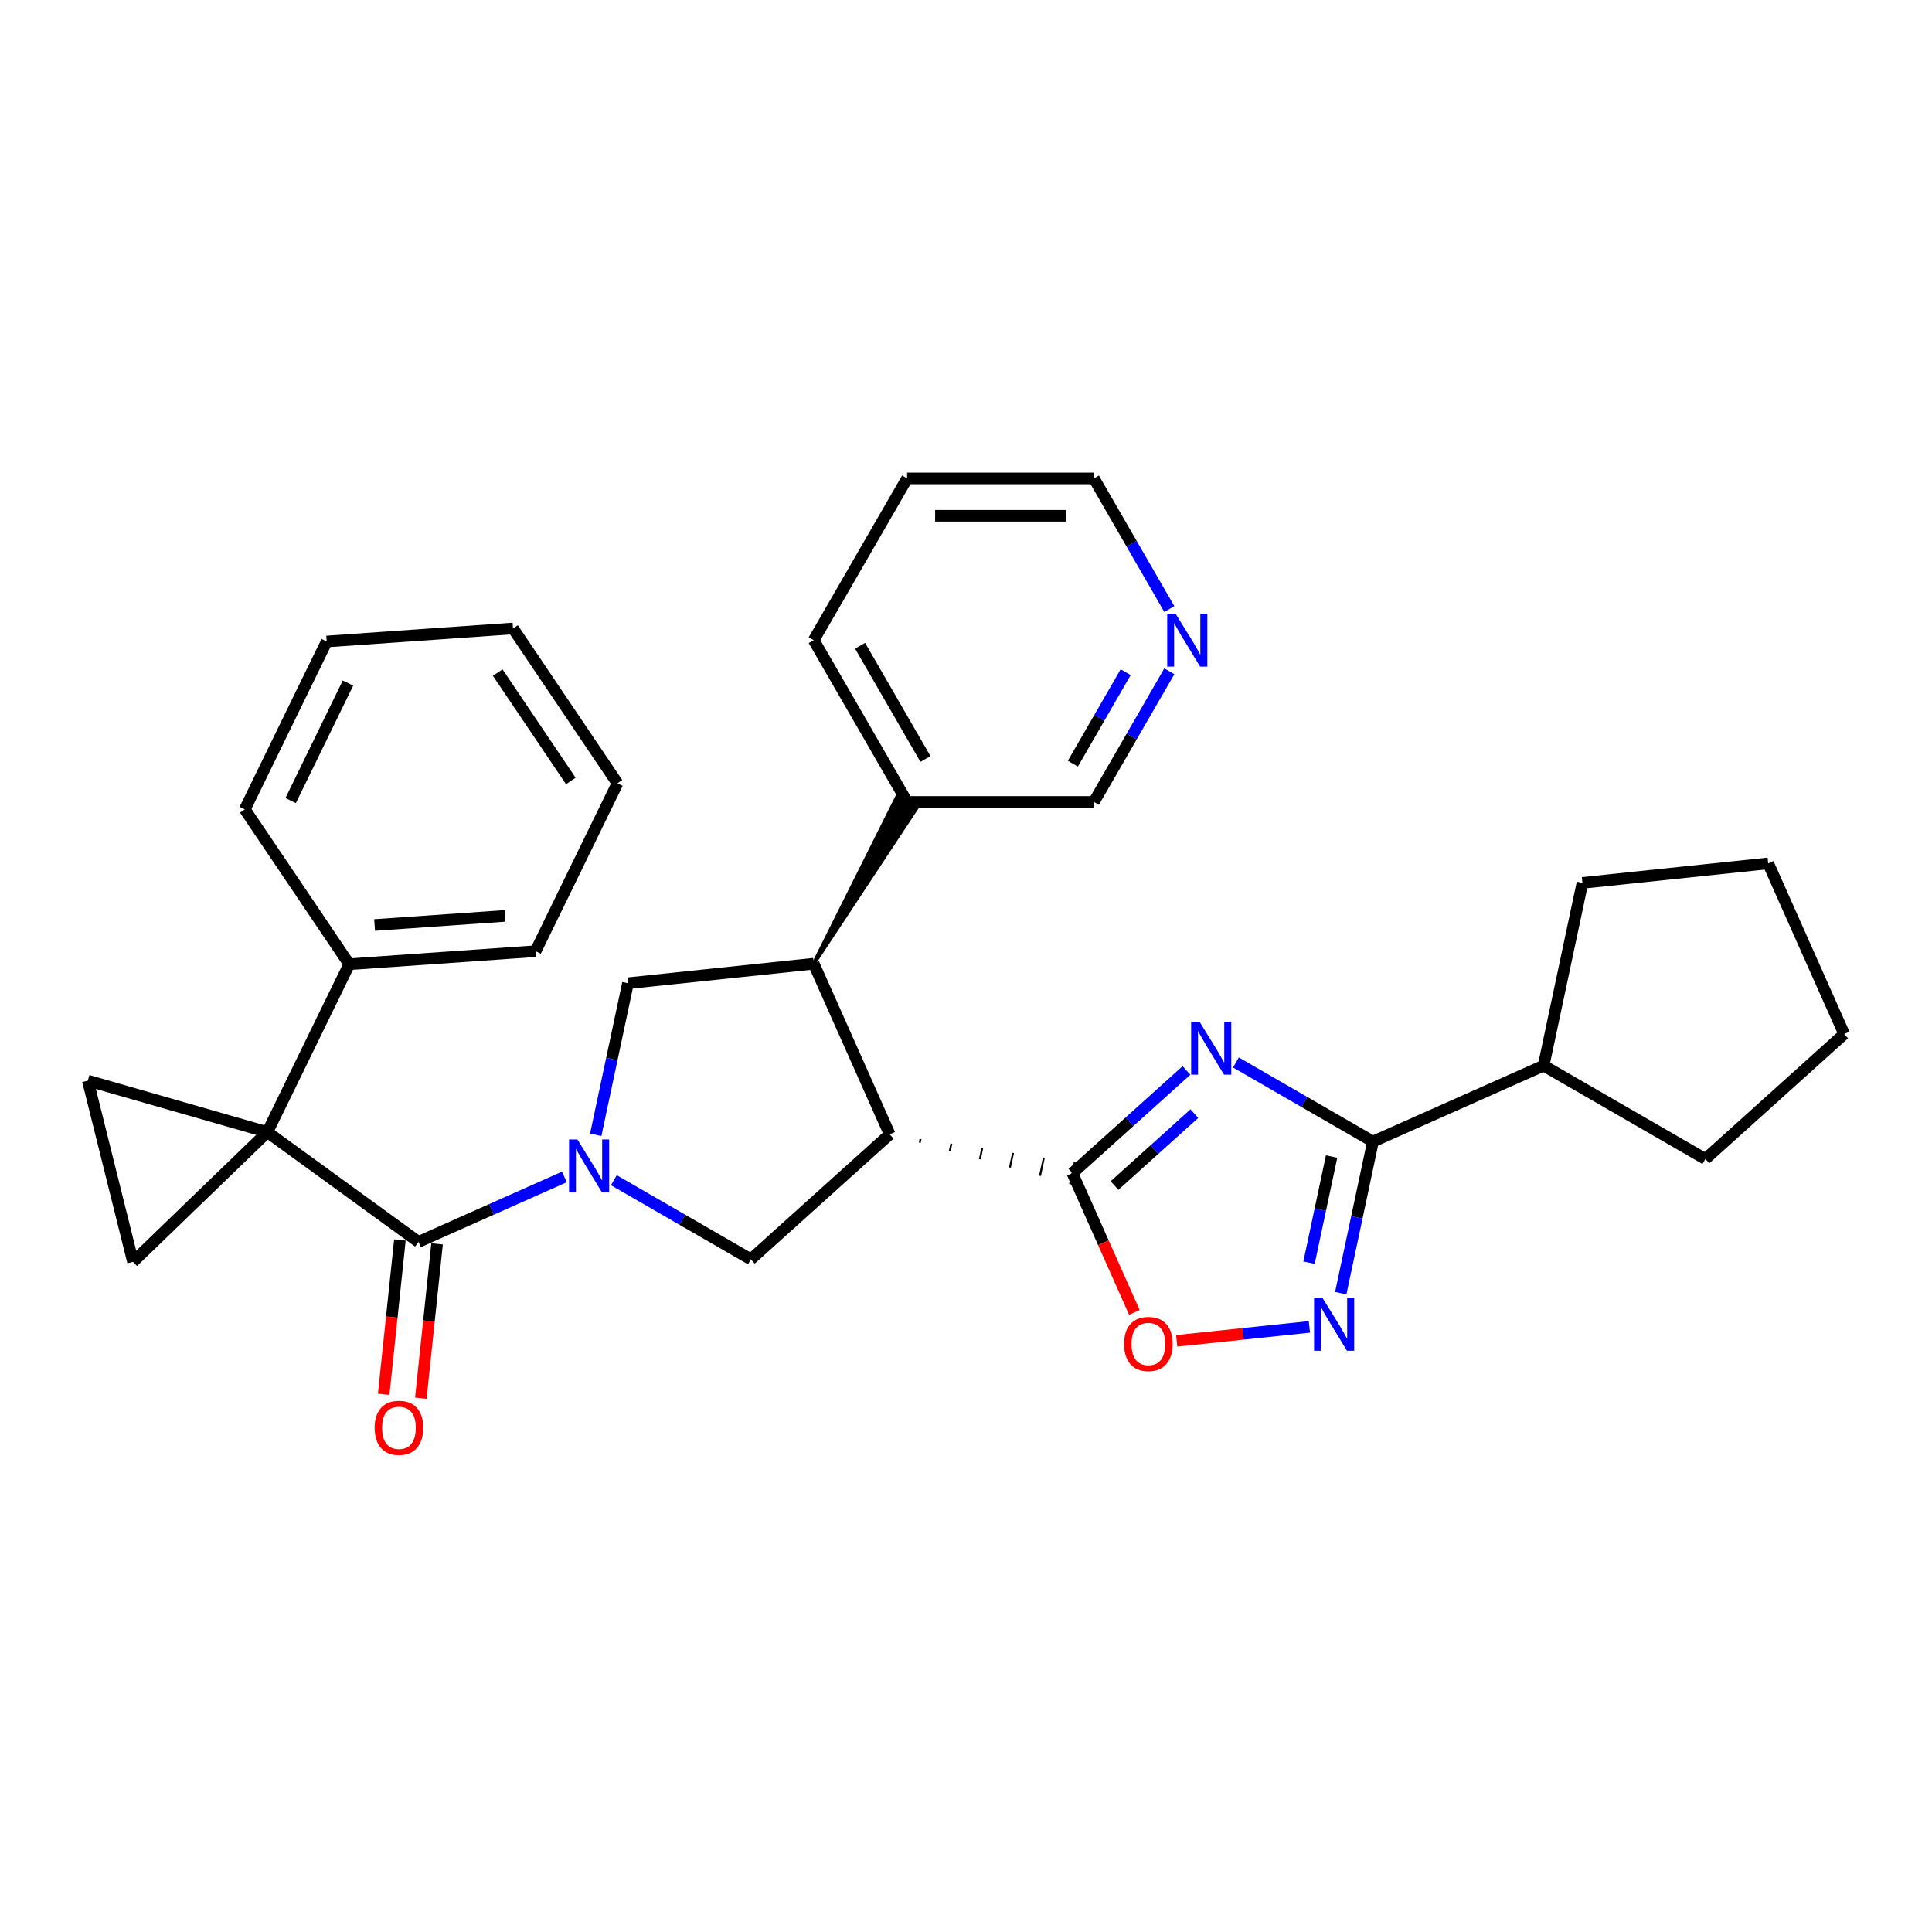 <?xml version='1.0' encoding='iso-8859-1'?>
<svg version='1.1' baseProfile='full'
              xmlns='http://www.w3.org/2000/svg'
                      xmlns:rdkit='http://www.rdkit.org/xml'
                      xmlns:xlink='http://www.w3.org/1999/xlink'
                  xml:space='preserve'
width='1000px' height='1000px' viewBox='0 0 1000 1000'>
<!-- END OF HEADER -->
<rect style='opacity:1.0;fill:#FFFFFF;stroke:none' width='1000' height='1000' x='0' y='0'> </rect>
<path class='bond-4' d='M 138.39,585.978 L 216.606,642.806' style='fill:none;fill-rule:evenodd;stroke:#000000;stroke-width:6px;stroke-linecap:butt;stroke-linejoin:miter;stroke-opacity:1' />
<path class='bond-9' d='M 138.39,585.978 L 45.455,559.33' style='fill:none;fill-rule:evenodd;stroke:#000000;stroke-width:6px;stroke-linecap:butt;stroke-linejoin:miter;stroke-opacity:1' />
<path class='bond-10' d='M 138.39,585.978 L 68.844,653.139' style='fill:none;fill-rule:evenodd;stroke:#000000;stroke-width:6px;stroke-linecap:butt;stroke-linejoin:miter;stroke-opacity:1' />
<path class='bond-13' d='M 138.39,585.978 L 180.772,499.082' style='fill:none;fill-rule:evenodd;stroke:#000000;stroke-width:6px;stroke-linecap:butt;stroke-linejoin:miter;stroke-opacity:1' />
<path class='bond-0' d='M 292.128,609.182 L 254.367,625.994' style='fill:none;fill-rule:evenodd;stroke:#0000FF;stroke-width:6px;stroke-linecap:butt;stroke-linejoin:miter;stroke-opacity:1' />
<path class='bond-0' d='M 254.367,625.994 L 216.606,642.806' style='fill:none;fill-rule:evenodd;stroke:#000000;stroke-width:6px;stroke-linecap:butt;stroke-linejoin:miter;stroke-opacity:1' />
<path class='bond-7' d='M 317.729,610.873 L 353.193,631.348' style='fill:none;fill-rule:evenodd;stroke:#0000FF;stroke-width:6px;stroke-linecap:butt;stroke-linejoin:miter;stroke-opacity:1' />
<path class='bond-7' d='M 353.193,631.348 L 388.656,651.823' style='fill:none;fill-rule:evenodd;stroke:#000000;stroke-width:6px;stroke-linecap:butt;stroke-linejoin:miter;stroke-opacity:1' />
<path class='bond-12' d='M 308.352,587.375 L 316.691,548.145' style='fill:none;fill-rule:evenodd;stroke:#0000FF;stroke-width:6px;stroke-linecap:butt;stroke-linejoin:miter;stroke-opacity:1' />
<path class='bond-12' d='M 316.691,548.145 L 325.029,508.914' style='fill:none;fill-rule:evenodd;stroke:#000000;stroke-width:6px;stroke-linecap:butt;stroke-linejoin:miter;stroke-opacity:1' />
<path class='bond-1' d='M 614.119,554.065 L 584.596,580.649' style='fill:none;fill-rule:evenodd;stroke:#0000FF;stroke-width:6px;stroke-linecap:butt;stroke-linejoin:miter;stroke-opacity:1' />
<path class='bond-1' d='M 584.596,580.649 L 555.072,607.232' style='fill:none;fill-rule:evenodd;stroke:#000000;stroke-width:6px;stroke-linecap:butt;stroke-linejoin:miter;stroke-opacity:1' />
<path class='bond-1' d='M 618.201,576.41 L 597.534,595.018' style='fill:none;fill-rule:evenodd;stroke:#0000FF;stroke-width:6px;stroke-linecap:butt;stroke-linejoin:miter;stroke-opacity:1' />
<path class='bond-1' d='M 597.534,595.018 L 576.867,613.626' style='fill:none;fill-rule:evenodd;stroke:#000000;stroke-width:6px;stroke-linecap:butt;stroke-linejoin:miter;stroke-opacity:1' />
<path class='bond-5' d='M 639.72,549.93 L 675.184,570.405' style='fill:none;fill-rule:evenodd;stroke:#0000FF;stroke-width:6px;stroke-linecap:butt;stroke-linejoin:miter;stroke-opacity:1' />
<path class='bond-5' d='M 675.184,570.405 L 710.648,590.88' style='fill:none;fill-rule:evenodd;stroke:#000000;stroke-width:6px;stroke-linecap:butt;stroke-linejoin:miter;stroke-opacity:1' />
<path class='bond-2' d='M 476.064,591.427 L 476.466,589.535' style='fill:none;fill-rule:evenodd;stroke:#000000;stroke-width:1.0px;stroke-linecap:butt;stroke-linejoin:miter;stroke-opacity:1' />
<path class='bond-2' d='M 491.625,595.722 L 492.429,591.94' style='fill:none;fill-rule:evenodd;stroke:#000000;stroke-width:1.0px;stroke-linecap:butt;stroke-linejoin:miter;stroke-opacity:1' />
<path class='bond-2' d='M 507.185,600.018 L 508.391,594.344' style='fill:none;fill-rule:evenodd;stroke:#000000;stroke-width:1.0px;stroke-linecap:butt;stroke-linejoin:miter;stroke-opacity:1' />
<path class='bond-2' d='M 522.745,604.314 L 524.353,596.749' style='fill:none;fill-rule:evenodd;stroke:#000000;stroke-width:1.0px;stroke-linecap:butt;stroke-linejoin:miter;stroke-opacity:1' />
<path class='bond-2' d='M 538.306,608.61 L 540.316,599.153' style='fill:none;fill-rule:evenodd;stroke:#000000;stroke-width:1.0px;stroke-linecap:butt;stroke-linejoin:miter;stroke-opacity:1' />
<path class='bond-2' d='M 553.866,612.906 L 556.278,601.558' style='fill:none;fill-rule:evenodd;stroke:#000000;stroke-width:1.0px;stroke-linecap:butt;stroke-linejoin:miter;stroke-opacity:1' />
<path class='bond-11' d='M 555.072,607.232 L 571.114,643.262' style='fill:none;fill-rule:evenodd;stroke:#000000;stroke-width:6px;stroke-linecap:butt;stroke-linejoin:miter;stroke-opacity:1' />
<path class='bond-11' d='M 571.114,643.262 L 587.155,679.292' style='fill:none;fill-rule:evenodd;stroke:#FF0000;stroke-width:6px;stroke-linecap:butt;stroke-linejoin:miter;stroke-opacity:1' />
<path class='bond-3' d='M 460.504,587.131 L 388.656,651.823' style='fill:none;fill-rule:evenodd;stroke:#000000;stroke-width:6px;stroke-linecap:butt;stroke-linejoin:miter;stroke-opacity:1' />
<path class='bond-33' d='M 460.504,587.131 L 421.18,498.809' style='fill:none;fill-rule:evenodd;stroke:#000000;stroke-width:6px;stroke-linecap:butt;stroke-linejoin:miter;stroke-opacity:1' />
<path class='bond-14' d='M 206.991,641.795 L 202.793,681.74' style='fill:none;fill-rule:evenodd;stroke:#000000;stroke-width:6px;stroke-linecap:butt;stroke-linejoin:miter;stroke-opacity:1' />
<path class='bond-14' d='M 202.793,681.74 L 198.594,721.685' style='fill:none;fill-rule:evenodd;stroke:#FF0000;stroke-width:6px;stroke-linecap:butt;stroke-linejoin:miter;stroke-opacity:1' />
<path class='bond-14' d='M 226.221,643.817 L 222.023,683.761' style='fill:none;fill-rule:evenodd;stroke:#000000;stroke-width:6px;stroke-linecap:butt;stroke-linejoin:miter;stroke-opacity:1' />
<path class='bond-14' d='M 222.023,683.761 L 217.825,723.706' style='fill:none;fill-rule:evenodd;stroke:#FF0000;stroke-width:6px;stroke-linecap:butt;stroke-linejoin:miter;stroke-opacity:1' />
<path class='bond-16' d='M 710.648,590.88 L 798.97,551.557' style='fill:none;fill-rule:evenodd;stroke:#000000;stroke-width:6px;stroke-linecap:butt;stroke-linejoin:miter;stroke-opacity:1' />
<path class='bond-34' d='M 710.648,590.88 L 702.309,630.111' style='fill:none;fill-rule:evenodd;stroke:#000000;stroke-width:6px;stroke-linecap:butt;stroke-linejoin:miter;stroke-opacity:1' />
<path class='bond-34' d='M 702.309,630.111 L 693.97,669.341' style='fill:none;fill-rule:evenodd;stroke:#0000FF;stroke-width:6px;stroke-linecap:butt;stroke-linejoin:miter;stroke-opacity:1' />
<path class='bond-34' d='M 689.232,598.629 L 683.395,626.09' style='fill:none;fill-rule:evenodd;stroke:#000000;stroke-width:6px;stroke-linecap:butt;stroke-linejoin:miter;stroke-opacity:1' />
<path class='bond-34' d='M 683.395,626.09 L 677.558,653.552' style='fill:none;fill-rule:evenodd;stroke:#0000FF;stroke-width:6px;stroke-linecap:butt;stroke-linejoin:miter;stroke-opacity:1' />
<path class='bond-6' d='M 677.746,686.793 L 643.403,690.403' style='fill:none;fill-rule:evenodd;stroke:#0000FF;stroke-width:6px;stroke-linecap:butt;stroke-linejoin:miter;stroke-opacity:1' />
<path class='bond-6' d='M 643.403,690.403 L 609.059,694.013' style='fill:none;fill-rule:evenodd;stroke:#FF0000;stroke-width:6px;stroke-linecap:butt;stroke-linejoin:miter;stroke-opacity:1' />
<path class='bond-8' d='M 421.18,498.809 L 325.029,508.914' style='fill:none;fill-rule:evenodd;stroke:#000000;stroke-width:6px;stroke-linecap:butt;stroke-linejoin:miter;stroke-opacity:1' />
<path class='bond-15' d='M 421.18,498.809 L 474.544,417.981 L 464.497,412.18 Z' style='fill:#000000;fill-rule:evenodd;fill-opacity:1;stroke:#000000;stroke-width:2px;stroke-linecap:butt;stroke-linejoin:miter;stroke-opacity:1;' />
<path class='bond-31' d='M 45.455,559.33 L 68.844,653.139' style='fill:none;fill-rule:evenodd;stroke:#000000;stroke-width:6px;stroke-linecap:butt;stroke-linejoin:miter;stroke-opacity:1' />
<path class='bond-20' d='M 180.772,499.082 L 277.217,492.338' style='fill:none;fill-rule:evenodd;stroke:#000000;stroke-width:6px;stroke-linecap:butt;stroke-linejoin:miter;stroke-opacity:1' />
<path class='bond-20' d='M 193.89,478.782 L 261.402,474.061' style='fill:none;fill-rule:evenodd;stroke:#000000;stroke-width:6px;stroke-linecap:butt;stroke-linejoin:miter;stroke-opacity:1' />
<path class='bond-21' d='M 180.772,499.082 L 126.709,418.931' style='fill:none;fill-rule:evenodd;stroke:#000000;stroke-width:6px;stroke-linecap:butt;stroke-linejoin:miter;stroke-opacity:1' />
<path class='bond-18' d='M 469.521,415.081 L 566.201,415.081' style='fill:none;fill-rule:evenodd;stroke:#000000;stroke-width:6px;stroke-linecap:butt;stroke-linejoin:miter;stroke-opacity:1' />
<path class='bond-22' d='M 469.521,415.081 L 421.18,331.353' style='fill:none;fill-rule:evenodd;stroke:#000000;stroke-width:6px;stroke-linecap:butt;stroke-linejoin:miter;stroke-opacity:1' />
<path class='bond-22' d='M 479.015,392.853 L 445.177,334.244' style='fill:none;fill-rule:evenodd;stroke:#000000;stroke-width:6px;stroke-linecap:butt;stroke-linejoin:miter;stroke-opacity:1' />
<path class='bond-23' d='M 798.97,551.557 L 819.071,456.989' style='fill:none;fill-rule:evenodd;stroke:#000000;stroke-width:6px;stroke-linecap:butt;stroke-linejoin:miter;stroke-opacity:1' />
<path class='bond-24' d='M 798.97,551.557 L 882.698,599.897' style='fill:none;fill-rule:evenodd;stroke:#000000;stroke-width:6px;stroke-linecap:butt;stroke-linejoin:miter;stroke-opacity:1' />
<path class='bond-17' d='M 605.242,347.46 L 585.722,381.27' style='fill:none;fill-rule:evenodd;stroke:#0000FF;stroke-width:6px;stroke-linecap:butt;stroke-linejoin:miter;stroke-opacity:1' />
<path class='bond-17' d='M 585.722,381.27 L 566.201,415.081' style='fill:none;fill-rule:evenodd;stroke:#000000;stroke-width:6px;stroke-linecap:butt;stroke-linejoin:miter;stroke-opacity:1' />
<path class='bond-17' d='M 582.641,347.935 L 568.976,371.602' style='fill:none;fill-rule:evenodd;stroke:#0000FF;stroke-width:6px;stroke-linecap:butt;stroke-linejoin:miter;stroke-opacity:1' />
<path class='bond-17' d='M 568.976,371.602 L 555.312,395.269' style='fill:none;fill-rule:evenodd;stroke:#000000;stroke-width:6px;stroke-linecap:butt;stroke-linejoin:miter;stroke-opacity:1' />
<path class='bond-35' d='M 605.242,315.246 L 585.722,281.435' style='fill:none;fill-rule:evenodd;stroke:#0000FF;stroke-width:6px;stroke-linecap:butt;stroke-linejoin:miter;stroke-opacity:1' />
<path class='bond-35' d='M 585.722,281.435 L 566.201,247.625' style='fill:none;fill-rule:evenodd;stroke:#000000;stroke-width:6px;stroke-linecap:butt;stroke-linejoin:miter;stroke-opacity:1' />
<path class='bond-19' d='M 566.201,247.625 L 469.521,247.625' style='fill:none;fill-rule:evenodd;stroke:#000000;stroke-width:6px;stroke-linecap:butt;stroke-linejoin:miter;stroke-opacity:1' />
<path class='bond-19' d='M 551.699,266.961 L 484.023,266.961' style='fill:none;fill-rule:evenodd;stroke:#000000;stroke-width:6px;stroke-linecap:butt;stroke-linejoin:miter;stroke-opacity:1' />
<path class='bond-26' d='M 277.217,492.338 L 319.599,405.442' style='fill:none;fill-rule:evenodd;stroke:#000000;stroke-width:6px;stroke-linecap:butt;stroke-linejoin:miter;stroke-opacity:1' />
<path class='bond-27' d='M 126.709,418.931 L 169.091,332.035' style='fill:none;fill-rule:evenodd;stroke:#000000;stroke-width:6px;stroke-linecap:butt;stroke-linejoin:miter;stroke-opacity:1' />
<path class='bond-27' d='M 150.445,414.373 L 180.113,353.545' style='fill:none;fill-rule:evenodd;stroke:#000000;stroke-width:6px;stroke-linecap:butt;stroke-linejoin:miter;stroke-opacity:1' />
<path class='bond-25' d='M 421.18,331.353 L 469.521,247.625' style='fill:none;fill-rule:evenodd;stroke:#000000;stroke-width:6px;stroke-linecap:butt;stroke-linejoin:miter;stroke-opacity:1' />
<path class='bond-29' d='M 819.071,456.989 L 915.222,446.883' style='fill:none;fill-rule:evenodd;stroke:#000000;stroke-width:6px;stroke-linecap:butt;stroke-linejoin:miter;stroke-opacity:1' />
<path class='bond-28' d='M 882.698,599.897 L 954.545,535.205' style='fill:none;fill-rule:evenodd;stroke:#000000;stroke-width:6px;stroke-linecap:butt;stroke-linejoin:miter;stroke-opacity:1' />
<path class='bond-32' d='M 319.599,405.442 L 265.536,325.29' style='fill:none;fill-rule:evenodd;stroke:#000000;stroke-width:6px;stroke-linecap:butt;stroke-linejoin:miter;stroke-opacity:1' />
<path class='bond-32' d='M 295.459,404.232 L 257.615,348.126' style='fill:none;fill-rule:evenodd;stroke:#000000;stroke-width:6px;stroke-linecap:butt;stroke-linejoin:miter;stroke-opacity:1' />
<path class='bond-30' d='M 169.091,332.035 L 265.536,325.29' style='fill:none;fill-rule:evenodd;stroke:#000000;stroke-width:6px;stroke-linecap:butt;stroke-linejoin:miter;stroke-opacity:1' />
<path class='bond-36' d='M 954.545,535.205 L 915.222,446.883' style='fill:none;fill-rule:evenodd;stroke:#000000;stroke-width:6px;stroke-linecap:butt;stroke-linejoin:miter;stroke-opacity:1' />
<path  class='atom-1' d='M 298.876 589.792
L 307.848 604.295
Q 308.738 605.725, 310.169 608.316
Q 311.599 610.907, 311.677 611.062
L 311.677 589.792
L 315.312 589.792
L 315.312 617.172
L 311.561 617.172
L 301.931 601.317
Q 300.81 599.46, 299.611 597.333
Q 298.451 595.207, 298.103 594.549
L 298.103 617.172
L 294.545 617.172
L 294.545 589.792
L 298.876 589.792
' fill='#0000FF'/>
<path  class='atom-2' d='M 620.868 528.85
L 629.839 543.352
Q 630.729 544.783, 632.16 547.374
Q 633.591 549.965, 633.668 550.12
L 633.668 528.85
L 637.303 528.85
L 637.303 556.23
L 633.552 556.23
L 623.923 540.374
Q 622.801 538.518, 621.602 536.391
Q 620.442 534.264, 620.094 533.606
L 620.094 556.23
L 616.536 556.23
L 616.536 528.85
L 620.868 528.85
' fill='#0000FF'/>
<path  class='atom-7' d='M 684.494 671.758
L 693.466 686.26
Q 694.356 687.691, 695.787 690.282
Q 697.218 692.873, 697.295 693.028
L 697.295 671.758
L 700.93 671.758
L 700.93 699.138
L 697.179 699.138
L 687.55 683.282
Q 686.428 681.426, 685.229 679.299
Q 684.069 677.172, 683.721 676.515
L 683.721 699.138
L 680.163 699.138
L 680.163 671.758
L 684.494 671.758
' fill='#0000FF'/>
<path  class='atom-12' d='M 581.827 695.631
Q 581.827 689.057, 585.076 685.383
Q 588.324 681.709, 594.396 681.709
Q 600.467 681.709, 603.716 685.383
Q 606.964 689.057, 606.964 695.631
Q 606.964 702.283, 603.677 706.073
Q 600.39 709.824, 594.396 709.824
Q 588.363 709.824, 585.076 706.073
Q 581.827 702.322, 581.827 695.631
M 594.396 706.73
Q 598.572 706.73, 600.815 703.946
Q 603.097 701.123, 603.097 695.631
Q 603.097 690.256, 600.815 687.549
Q 598.572 684.803, 594.396 684.803
Q 590.219 684.803, 587.937 687.51
Q 585.694 690.217, 585.694 695.631
Q 585.694 701.161, 587.937 703.946
Q 590.219 706.73, 594.396 706.73
' fill='#FF0000'/>
<path  class='atom-15' d='M 193.932 739.034
Q 193.932 732.46, 197.18 728.786
Q 200.429 725.112, 206.5 725.112
Q 212.572 725.112, 215.82 728.786
Q 219.069 732.46, 219.069 739.034
Q 219.069 745.686, 215.782 749.476
Q 212.495 753.227, 206.5 753.227
Q 200.467 753.227, 197.18 749.476
Q 193.932 745.725, 193.932 739.034
M 206.5 750.133
Q 210.677 750.133, 212.92 747.349
Q 215.202 744.526, 215.202 739.034
Q 215.202 733.659, 212.92 730.952
Q 210.677 728.206, 206.5 728.206
Q 202.324 728.206, 200.042 730.913
Q 197.799 733.62, 197.799 739.034
Q 197.799 744.564, 200.042 747.349
Q 202.324 750.133, 206.5 750.133
' fill='#FF0000'/>
<path  class='atom-18' d='M 608.49 317.663
L 617.462 332.165
Q 618.351 333.596, 619.782 336.187
Q 621.213 338.778, 621.29 338.933
L 621.29 317.663
L 624.925 317.663
L 624.925 345.043
L 621.174 345.043
L 611.545 329.187
Q 610.423 327.331, 609.224 325.204
Q 608.064 323.077, 607.716 322.419
L 607.716 345.043
L 604.158 345.043
L 604.158 317.663
L 608.49 317.663
' fill='#0000FF'/>
</svg>

